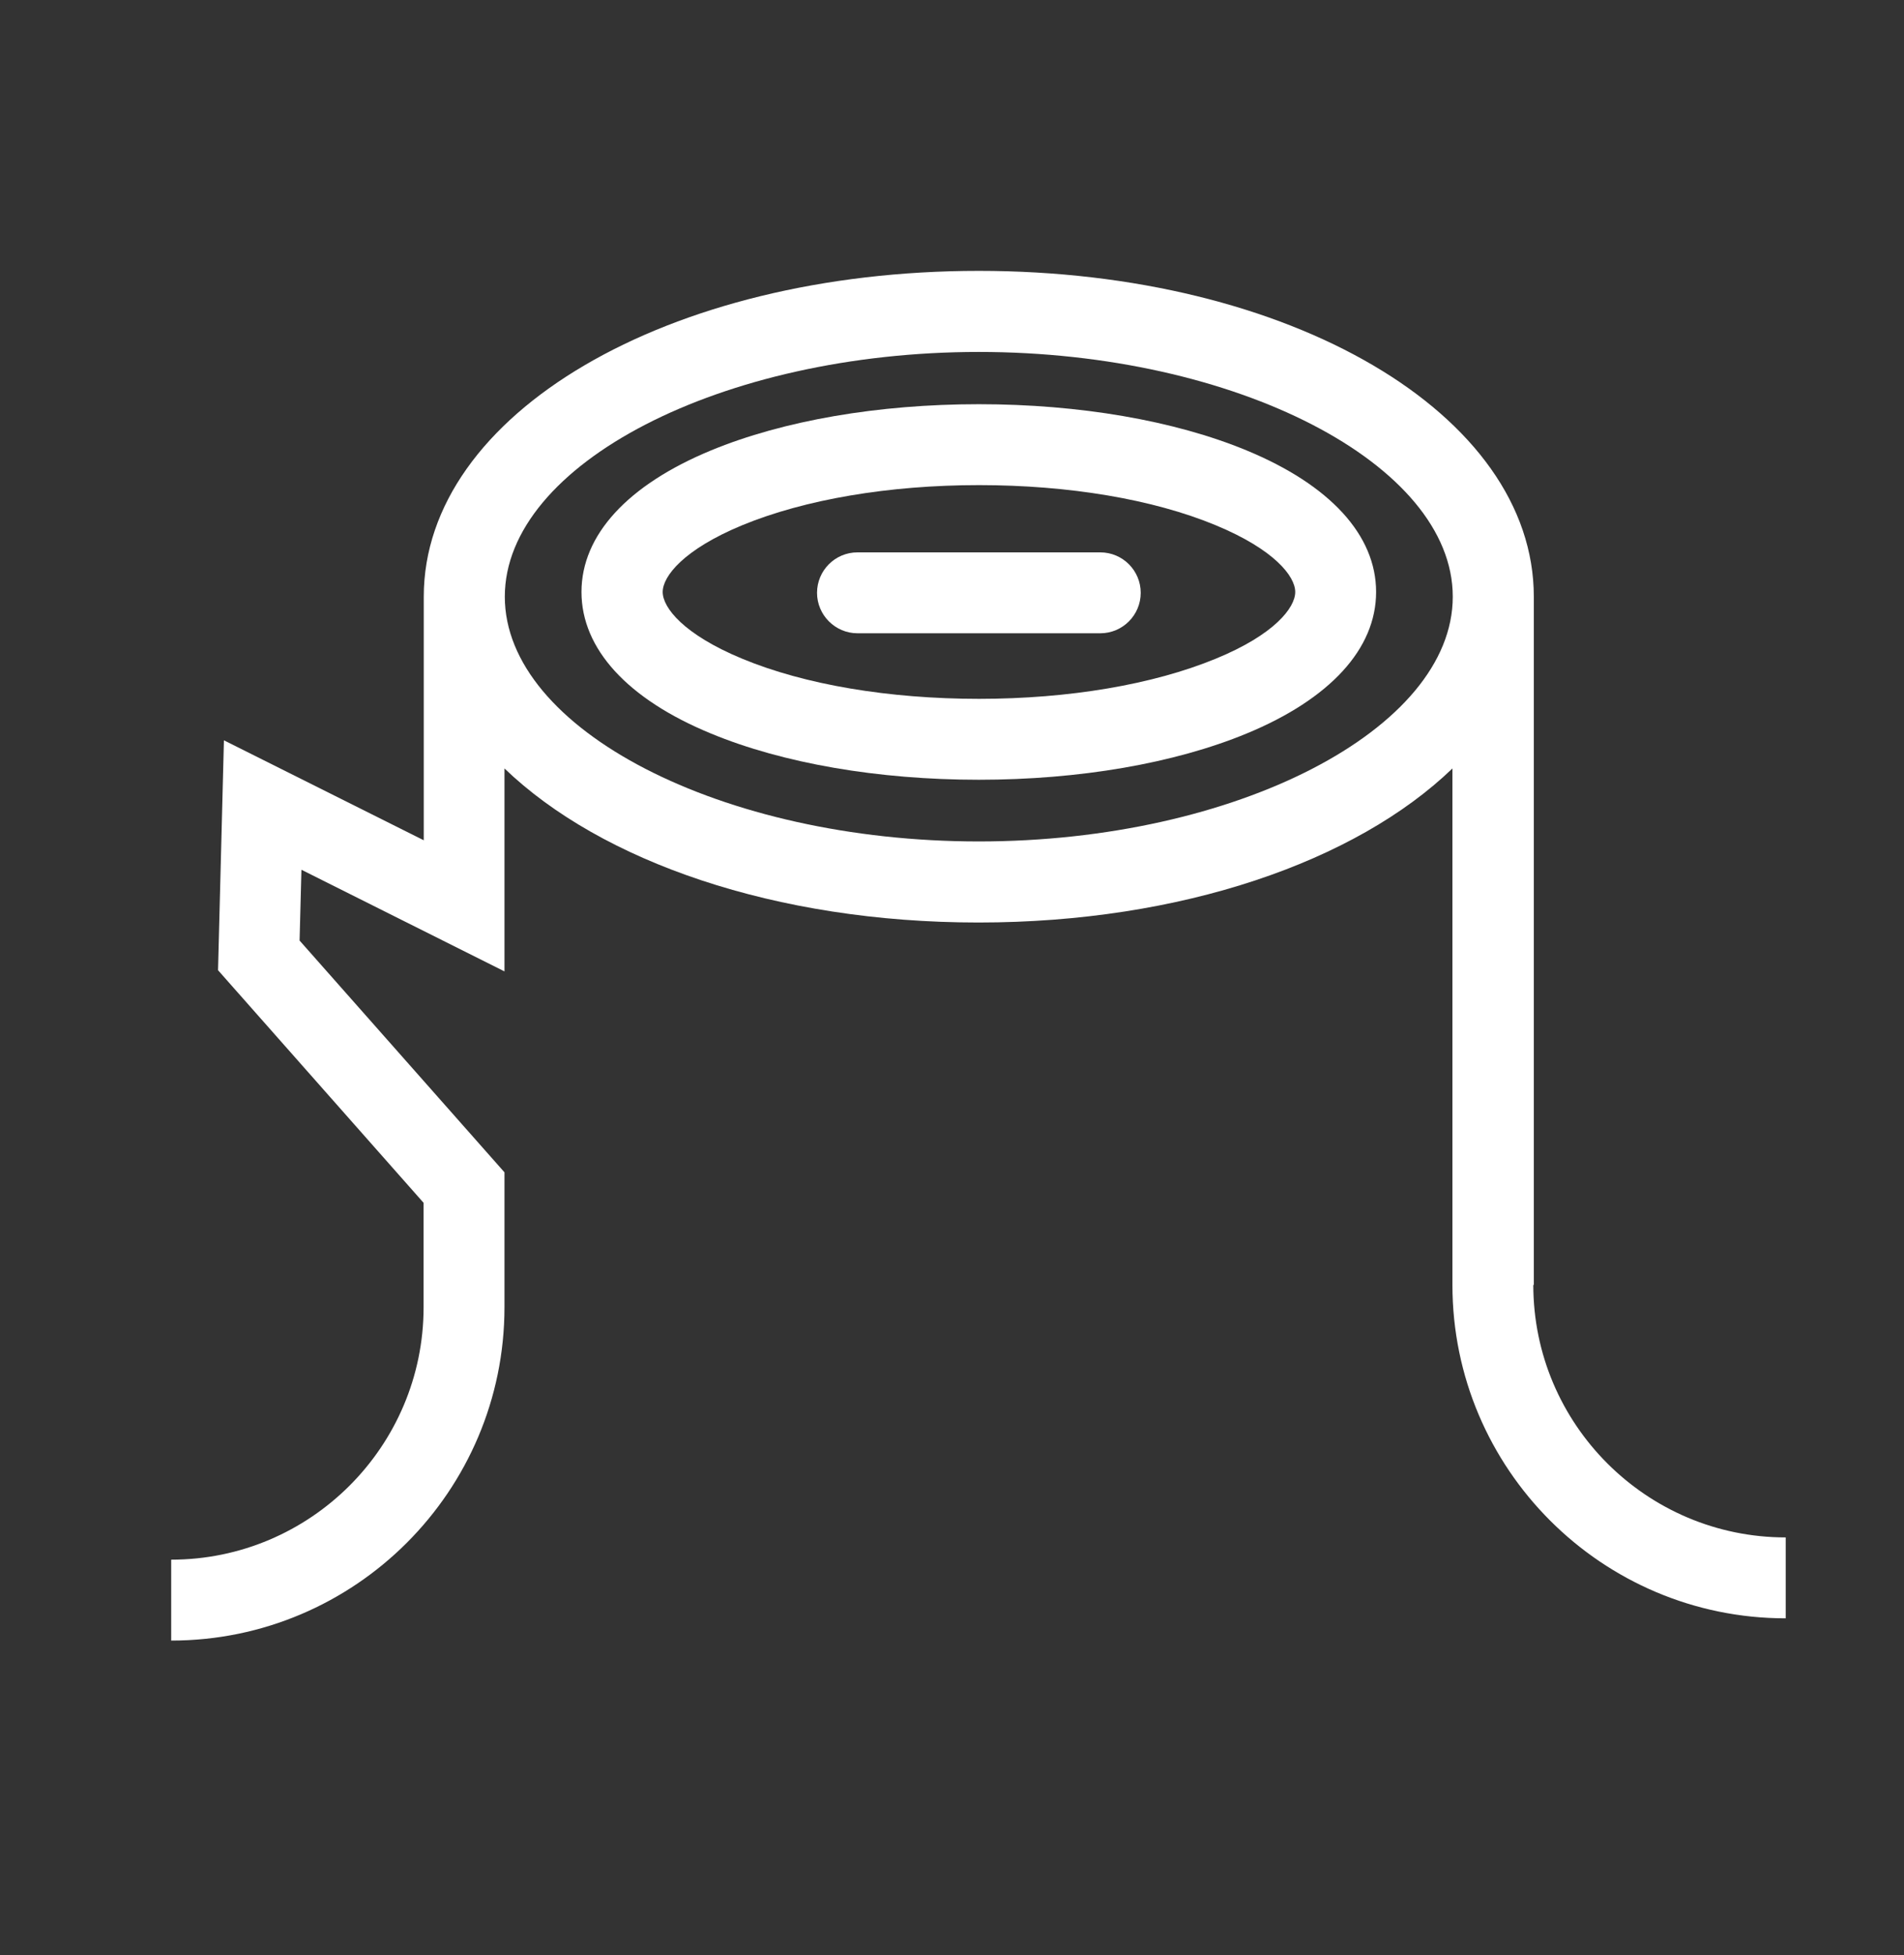 <?xml version="1.0" encoding="UTF-8"?>
<svg id="Layer_1" xmlns="http://www.w3.org/2000/svg" width="113" height="116" viewBox="0 0 113 116">
  <rect x="0" y="0" width="113" height="116" fill="#333333" stroke="none"/>
  <defs>
    <style>
      .cls-1 {
        fill: #fff;
      }
    </style>
  </defs>
  <path class="cls-1" d="M91.03,76.23s0-40.66,0-40.83c0-10.84-14.47-19.33-32.94-19.33s-32.94,8.49-32.94,19.33c0,.17,0,14.45,0,14.45l-11.86-5.93-.35,13.64,12.2,13.8v6.19c0,8.26-6.72,14.98-14.98,14.98v4.8c10.91,0,19.78-8.87,19.78-19.78v-8l-12.16-13.75.11-4.2,12.05,6.03v-12.04c5.74,5.52,16.08,9.14,28.13,9.14s22.4-3.62,28.13-9.14v30.64c0,10.91,8.87,19.78,19.78,19.78v-4.8c-8.26,0-14.98-6.72-14.98-14.98ZM58.09,49.92c-15.25,0-28.13-6.65-28.13-14.52s12.88-14.52,28.13-14.52,28.13,6.65,28.13,14.52-12.88,14.52-28.13,14.52Z"/>
  <path class="cls-1" d="M73.98,26.72c-4.28-1.77-9.92-2.74-15.89-2.74s-11.6.97-15.89,2.74c-4.96,2.05-7.69,5.03-7.69,8.4s2.73,6.36,7.69,8.4c4.28,1.77,9.92,2.74,15.89,2.74s11.6-.97,15.89-2.74c4.96-2.05,7.69-5.03,7.69-8.4s-2.73-6.35-7.69-8.4ZM72.15,39.08c-3.71,1.53-8.71,2.38-14.05,2.38s-10.34-.84-14.05-2.38c-3.48-1.44-4.72-3.03-4.72-3.96s1.24-2.52,4.72-3.96c3.71-1.53,8.71-2.38,14.05-2.38s10.34.84,14.05,2.38c3.48,1.44,4.72,3.03,4.72,3.96,0,.93-1.23,2.53-4.72,3.96Z"/>
  <path class="cls-1" d="M65.3,32.77h-14.41c-1.33,0-2.4,1.08-2.4,2.4s1.08,2.4,2.4,2.4h14.41c1.33,0,2.4-1.08,2.4-2.4s-1.07-2.4-2.4-2.4Z"/>
</svg>